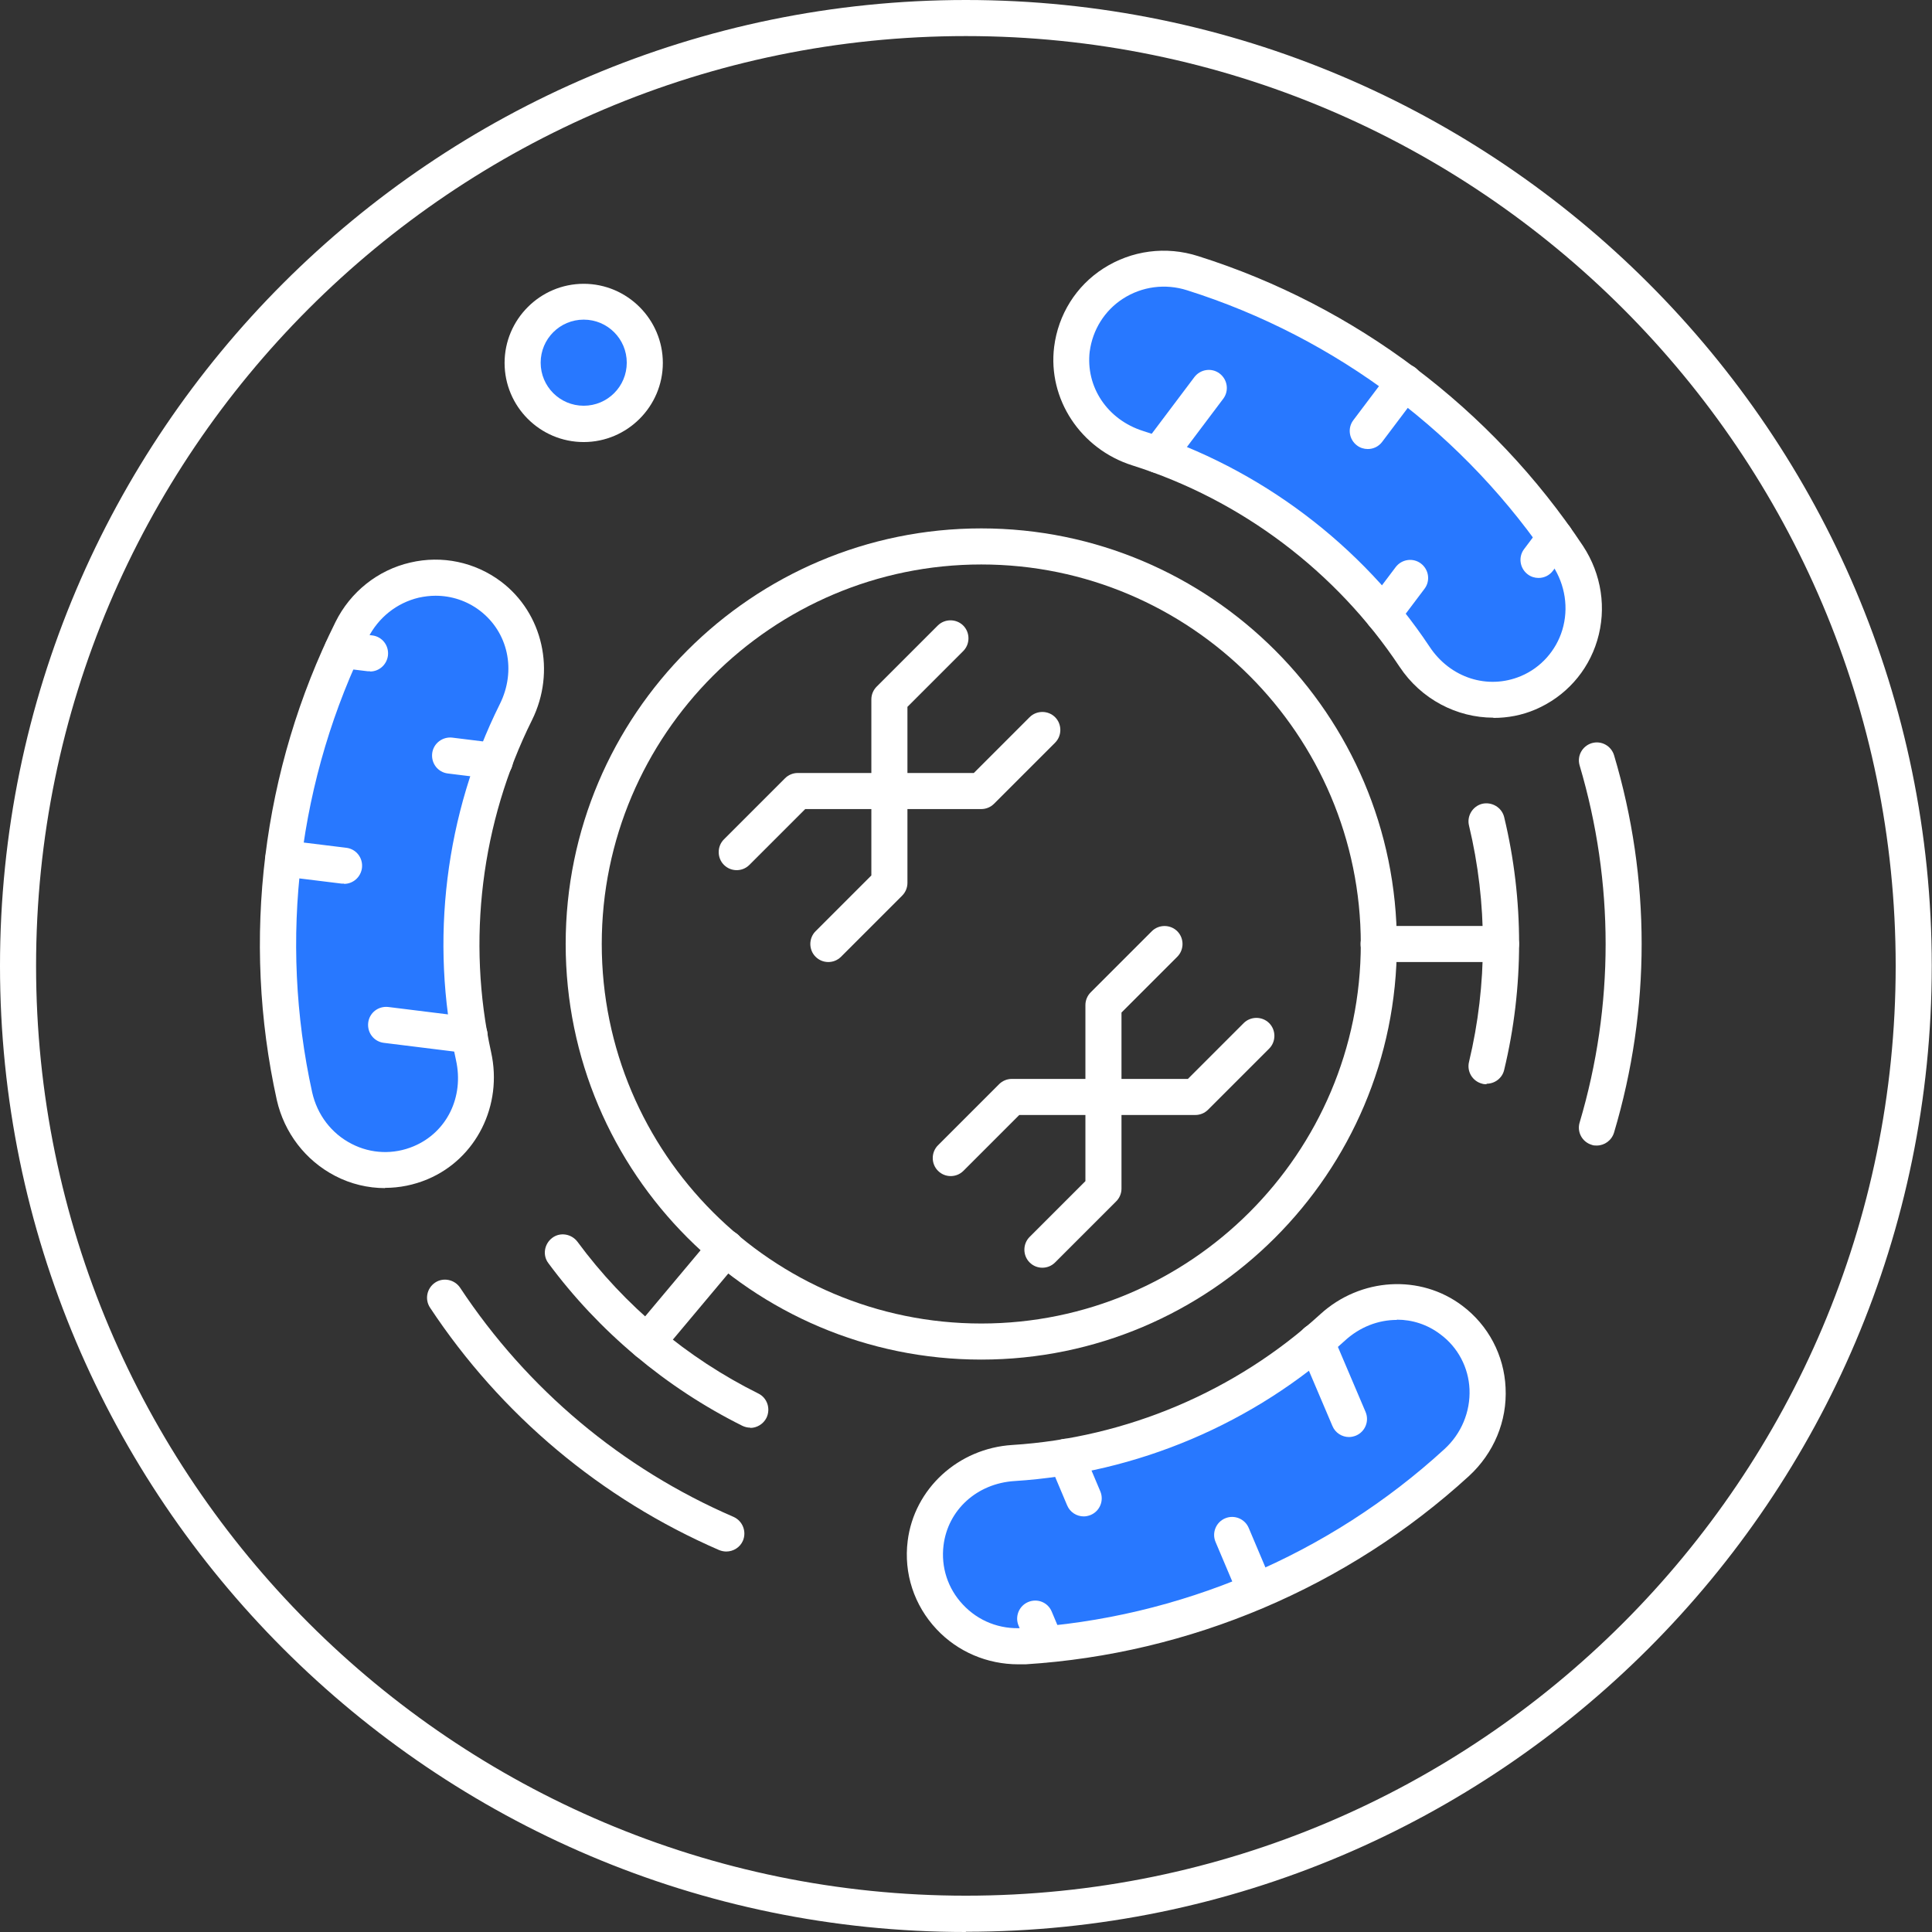 <?xml version="1.0" encoding="UTF-8"?>
<svg xmlns="http://www.w3.org/2000/svg" id="Layer_2" data-name="Layer 2" width="80.33" height="80.33" viewBox="0 0 80.33 80.33">
  <rect x="0" y="0" width="80.33" height="80.33" fill="#333333" stroke="none"/>
  <defs>
    <style>
      .cls-1 {
        fill: #fff;
      }

      .cls-2 {
        fill: #2878ff;
      }
    </style>
  </defs>
  <g id="Layer_1-2" data-name="Layer 1">
    <g>
      <g>
        <path class="cls-1" d="m40.8,56.53c-9.53,0-17.28-7.75-17.28-17.28s7.75-17.28,17.28-17.28,17.28,7.75,17.28,17.28-7.75,17.28-17.28,17.28Zm0-33.06c-8.7,0-15.78,7.08-15.78,15.78s7.08,15.78,15.78,15.78,15.78-7.08,15.78-15.78-7.08-15.78-15.78-15.78Z"></path>
        <path class="cls-1" d="m34.44,40c-.19,0-.38-.07-.53-.22-.29-.29-.29-.77,0-1.06l2.32-2.32v-7.32c0-.2.08-.39.22-.53l2.54-2.54c.29-.29.77-.29,1.06,0s.29.77,0,1.06l-2.32,2.32v7.32c0,.2-.08.39-.22.53l-2.54,2.54c-.15.15-.34.22-.53.22Z"></path>
        <path class="cls-1" d="m30.63,36.18c-.19,0-.38-.07-.53-.22-.29-.29-.29-.77,0-1.06l2.54-2.54c.14-.14.33-.22.53-.22h7.32l2.32-2.32c.29-.29.77-.29,1.06,0s.29.77,0,1.06l-2.54,2.54c-.14.14-.33.22-.53.22h-7.32l-2.32,2.32c-.15.15-.34.22-.53.22Z"></path>
        <path class="cls-1" d="m43.34,52.71c-.19,0-.38-.07-.53-.22-.29-.29-.29-.77,0-1.06l2.32-2.32v-7.32c0-.2.08-.39.22-.53l2.54-2.54c.29-.29.77-.29,1.06,0s.29.77,0,1.06l-2.32,2.32v7.32c0,.2-.08.39-.22.53l-2.54,2.54c-.15.15-.34.22-.53.22Z"></path>
        <path class="cls-1" d="m39.53,48.9c-.19,0-.38-.07-.53-.22-.29-.29-.29-.77,0-1.06l2.54-2.54c.14-.14.33-.22.53-.22h7.32l2.32-2.32c.29-.29.77-.29,1.06,0s.29.77,0,1.06l-2.54,2.54c-.14.14-.33.22-.53.22h-7.32l-2.32,2.32c-.15.15-.34.22-.53.22Z"></path>
        <g>
          <path class="cls-2" d="m17.49,48.35h0c1.73-.73,2.61-2.6,2.2-4.43-1.06-4.82-.44-9.89,1.76-14.31.83-1.68.43-3.7-1.06-4.83h0c-1.93-1.46-4.68-.75-5.76,1.42-2.98,5.99-3.82,12.85-2.38,19.38.52,2.36,3.02,3.71,5.24,2.77Z"></path>
          <path class="cls-1" d="m16.01,49.4c-.71,0-1.43-.17-2.08-.51-1.23-.64-2.11-1.79-2.42-3.15-1.48-6.69-.61-13.75,2.44-19.88.62-1.25,1.76-2.16,3.11-2.47,1.32-.31,2.69-.02,3.77.79,1.75,1.32,2.29,3.74,1.29,5.76-2.12,4.26-2.72,9.17-1.7,13.81.49,2.21-.62,4.43-2.64,5.28h0c-.57.24-1.17.36-1.77.36Zm1.48-1.05h0,0Zm.62-23.58c-.23,0-.47.03-.7.08-.92.22-1.68.83-2.11,1.68-2.9,5.83-3.72,12.53-2.32,18.89.21.93.8,1.71,1.64,2.14.81.42,1.75.45,2.58.1h0c1.38-.58,2.1-2.05,1.76-3.58-1.1-4.98-.45-10.24,1.82-14.8.7-1.4.35-3-.84-3.9-.53-.4-1.17-.61-1.83-.61Z"></path>
        </g>
        <path class="cls-1" d="m15.38,27.91s-.06,0-.09,0l-1.15-.14c-.41-.05-.7-.42-.65-.84s.43-.7.84-.65l1.15.14c.41.05.7.42.65.84-.05.38-.37.66-.74.66Z"></path>
        <path class="cls-1" d="m14.3,36.74s-.06,0-.09,0l-2.52-.31c-.41-.05-.7-.42-.65-.84s.42-.7.84-.65l2.52.31c.41.05.7.42.65.84-.05.38-.37.66-.74.66Z"></path>
        <path class="cls-1" d="m20.57,32.39s-.06,0-.09,0l-1.86-.23c-.41-.05-.7-.42-.65-.84.05-.41.43-.7.84-.65l1.86.23c.41.05.7.42.65.84-.05.38-.37.66-.74.66Z"></path>
        <path class="cls-1" d="m19.52,43.79s-.06,0-.09,0l-3.47-.43c-.41-.05-.7-.42-.65-.84.05-.41.42-.7.84-.65l3.47.43c.41.05.7.42.65.84-.05.38-.37.66-.74.66Z"></path>
        <g>
          <path class="cls-2" d="m60.34,54.88h0c-1.5-1.13-3.55-.96-4.94.31-3.64,3.33-8.34,5.33-13.27,5.63-1.87.12-3.42,1.48-3.65,3.34h0c-.29,2.4,1.69,4.43,4.11,4.28,6.68-.41,13.04-3.12,17.98-7.63,1.78-1.63,1.71-4.47-.22-5.93Z"></path>
          <path class="cls-1" d="m42.34,69.2c-1.29,0-2.52-.52-3.4-1.46-.93-.99-1.37-2.32-1.2-3.67.27-2.17,2.1-3.85,4.35-3.99,4.75-.3,9.3-2.23,12.81-5.44,1.67-1.52,4.15-1.67,5.9-.35h0c1.08.81,1.74,2.06,1.8,3.41.07,1.39-.49,2.72-1.52,3.67-5.05,4.62-11.6,7.4-18.44,7.83-.1,0-.2,0-.29,0Zm15.74-14.32c-.77,0-1.54.29-2.17.87-3.76,3.44-8.64,5.51-13.73,5.83-1.56.1-2.77,1.2-2.95,2.68-.11.9.18,1.79.8,2.45.64.69,1.54,1.05,2.51.98,6.5-.4,12.72-3.04,17.52-7.44.7-.64,1.08-1.55,1.04-2.49-.04-.9-.48-1.74-1.21-2.28-.54-.41-1.17-.61-1.81-.61Z"></path>
        </g>
        <path class="cls-1" d="m43.49,69.12c-.29,0-.57-.17-.69-.46l-.45-1.07c-.16-.38.02-.82.4-.98.38-.16.82.01.98.4l.45,1.07c.16.38-.02.82-.4.98-.1.04-.19.06-.29.06Z"></path>
        <path class="cls-1" d="m52.22,66.91c-.29,0-.57-.17-.69-.46l-.99-2.34c-.16-.38.02-.82.4-.98.38-.16.82.02.98.4l.99,2.34c.16.38-.02.82-.4.98-.1.04-.2.06-.29.06Z"></path>
        <path class="cls-1" d="m45.06,63.05c-.29,0-.57-.17-.69-.46l-.73-1.73c-.16-.38.02-.82.4-.98.38-.16.82.02.98.4l.73,1.73c.16.38-.02.82-.4.98-.1.04-.2.06-.29.06Z"></path>
        <path class="cls-1" d="m56.09,59.75c-.29,0-.57-.17-.69-.46l-1.37-3.22c-.16-.38.02-.82.4-.98.38-.16.82.02.98.4l1.37,3.22c.16.38-.02.82-.4.98-.1.04-.2.06-.29.06Z"></path>
        <g>
          <path class="cls-2" d="m44.57,14.51h0c-.23,1.86.95,3.56,2.74,4.12,4.71,1.49,8.78,4.56,11.51,8.67,1.04,1.56,2.99,2.23,4.72,1.49h0c2.23-.95,2.99-3.68,1.65-5.7-3.7-5.57-9.22-9.74-15.6-11.75-2.31-.73-4.72.76-5.02,3.16Z"></path>
          <path class="cls-1" d="m62.09,29.84c-1.51,0-3-.76-3.9-2.12-2.63-3.96-6.58-6.94-11.11-8.37-2.15-.68-3.52-2.76-3.25-4.93h0c.17-1.34.91-2.53,2.05-3.26,1.17-.75,2.6-.94,3.94-.51,6.53,2.06,12.21,6.34,16,12.05.77,1.17.99,2.6.59,3.93-.39,1.3-1.33,2.34-2.57,2.87-.56.24-1.15.35-1.74.35Zm-16.78-15.24c-.18,1.48.73,2.85,2.22,3.32,4.86,1.54,9.09,4.73,11.91,8.97.86,1.3,2.42,1.8,3.8,1.22.83-.35,1.46-1.06,1.72-1.92.27-.9.12-1.87-.4-2.67-3.6-5.42-8.99-9.49-15.2-11.45-.91-.29-1.88-.16-2.67.35-.76.49-1.26,1.29-1.38,2.19h0Z"></path>
        </g>
        <path class="cls-1" d="m63.97,24.03c-.16,0-.32-.05-.45-.15-.33-.25-.4-.72-.15-1.05l.7-.93c.25-.33.72-.4,1.05-.15.33.25.4.72.15,1.05l-.7.93c-.15.2-.37.3-.6.3Z"></path>
        <path class="cls-1" d="m56.87,18.67c-.16,0-.32-.05-.45-.15-.33-.25-.4-.72-.15-1.05l1.53-2.03c.25-.33.72-.4,1.05-.15.33.25.4.72.15,1.05l-1.53,2.03c-.15.2-.37.3-.6.3Z"></path>
        <path class="cls-1" d="m57.5,26.28c-.16,0-.32-.05-.45-.15-.33-.25-.4-.72-.15-1.05l1.13-1.5c.25-.33.72-.4,1.05-.15.33.25.4.72.15,1.05l-1.13,1.5c-.15.2-.37.3-.6.3Z"></path>
        <path class="cls-1" d="m48.16,19.67c-.16,0-.32-.05-.45-.15-.33-.25-.4-.72-.15-1.05l2.1-2.79c.25-.33.72-.4,1.05-.15.33.25.4.72.15,1.05l-2.1,2.79c-.15.2-.37.3-.6.3Z"></path>
        <path class="cls-1" d="m61.81,45.08c-.06,0-.12,0-.18-.02-.4-.1-.65-.5-.55-.91.77-3.21.77-6.61,0-9.82-.1-.4.15-.81.55-.91.4-.09.81.15.91.55.83,3.44.83,7.08,0,10.52-.08.34-.39.57-.73.57Z"></path>
        <path class="cls-1" d="m66.39,47.63c-.07,0-.14,0-.21-.03-.4-.12-.62-.54-.5-.93,1.44-4.85,1.44-9.98,0-14.84-.12-.4.11-.81.5-.93.4-.12.81.11.93.5,1.53,5.13,1.53,10.56,0,15.69-.1.33-.4.54-.72.54Z"></path>
        <path class="cls-1" d="m62.41,40h-5.09c-.41,0-.75-.34-.75-.75s.34-.75.75-.75h5.09c.41,0,.75.34.75.75s-.34.75-.75.75Z"></path>
        <path class="cls-1" d="m31.19,59.36c-.11,0-.23-.03-.33-.08-3.17-1.58-5.96-3.92-8.06-6.76-.25-.33-.17-.8.16-1.05s.8-.17,1.05.16c1.96,2.66,4.56,4.84,7.52,6.31.37.18.52.63.34,1.01-.13.26-.4.42-.67.42Z"></path>
        <path class="cls-1" d="m30.2,64.51c-.1,0-.2-.02-.3-.06-4.91-2.13-9.07-5.62-12.02-10.08-.23-.35-.13-.81.21-1.04s.81-.13,1.04.21c2.79,4.22,6.72,7.52,11.37,9.53.38.17.55.61.39.99-.12.28-.4.45-.69.45Z"></path>
        <path class="cls-1" d="m26.91,56.55c-.17,0-.34-.06-.48-.18-.32-.27-.36-.74-.09-1.06l3.27-3.9c.27-.32.74-.36,1.06-.09s.36.74.09,1.06l-3.27,3.9c-.15.18-.36.27-.57.27Z"></path>
        <g>
          <circle class="cls-2" cx="24.27" cy="15.09" r="2.54"></circle>
          <path class="cls-1" d="m24.27,18.38c-1.82,0-3.29-1.48-3.29-3.29s1.48-3.29,3.29-3.29,3.29,1.48,3.29,3.29-1.48,3.29-3.29,3.29Zm0-5.09c-.99,0-1.79.8-1.79,1.79s.8,1.79,1.79,1.79,1.79-.8,1.79-1.79-.8-1.79-1.79-1.79Z"></path>
        </g>
      </g>
      <path class="cls-1" d="m40.16,80.33C18.02,80.33,0,62.31,0,40.16S18.02,0,40.16,0s40.16,18.02,40.16,40.16-18.02,40.16-40.16,40.16Zm0-78.83C18.84,1.5,1.5,18.84,1.5,40.16s17.34,38.66,38.66,38.66,38.66-17.34,38.66-38.66S61.48,1.5,40.16,1.5Z"></path>
    </g>
  </g>
</svg>
